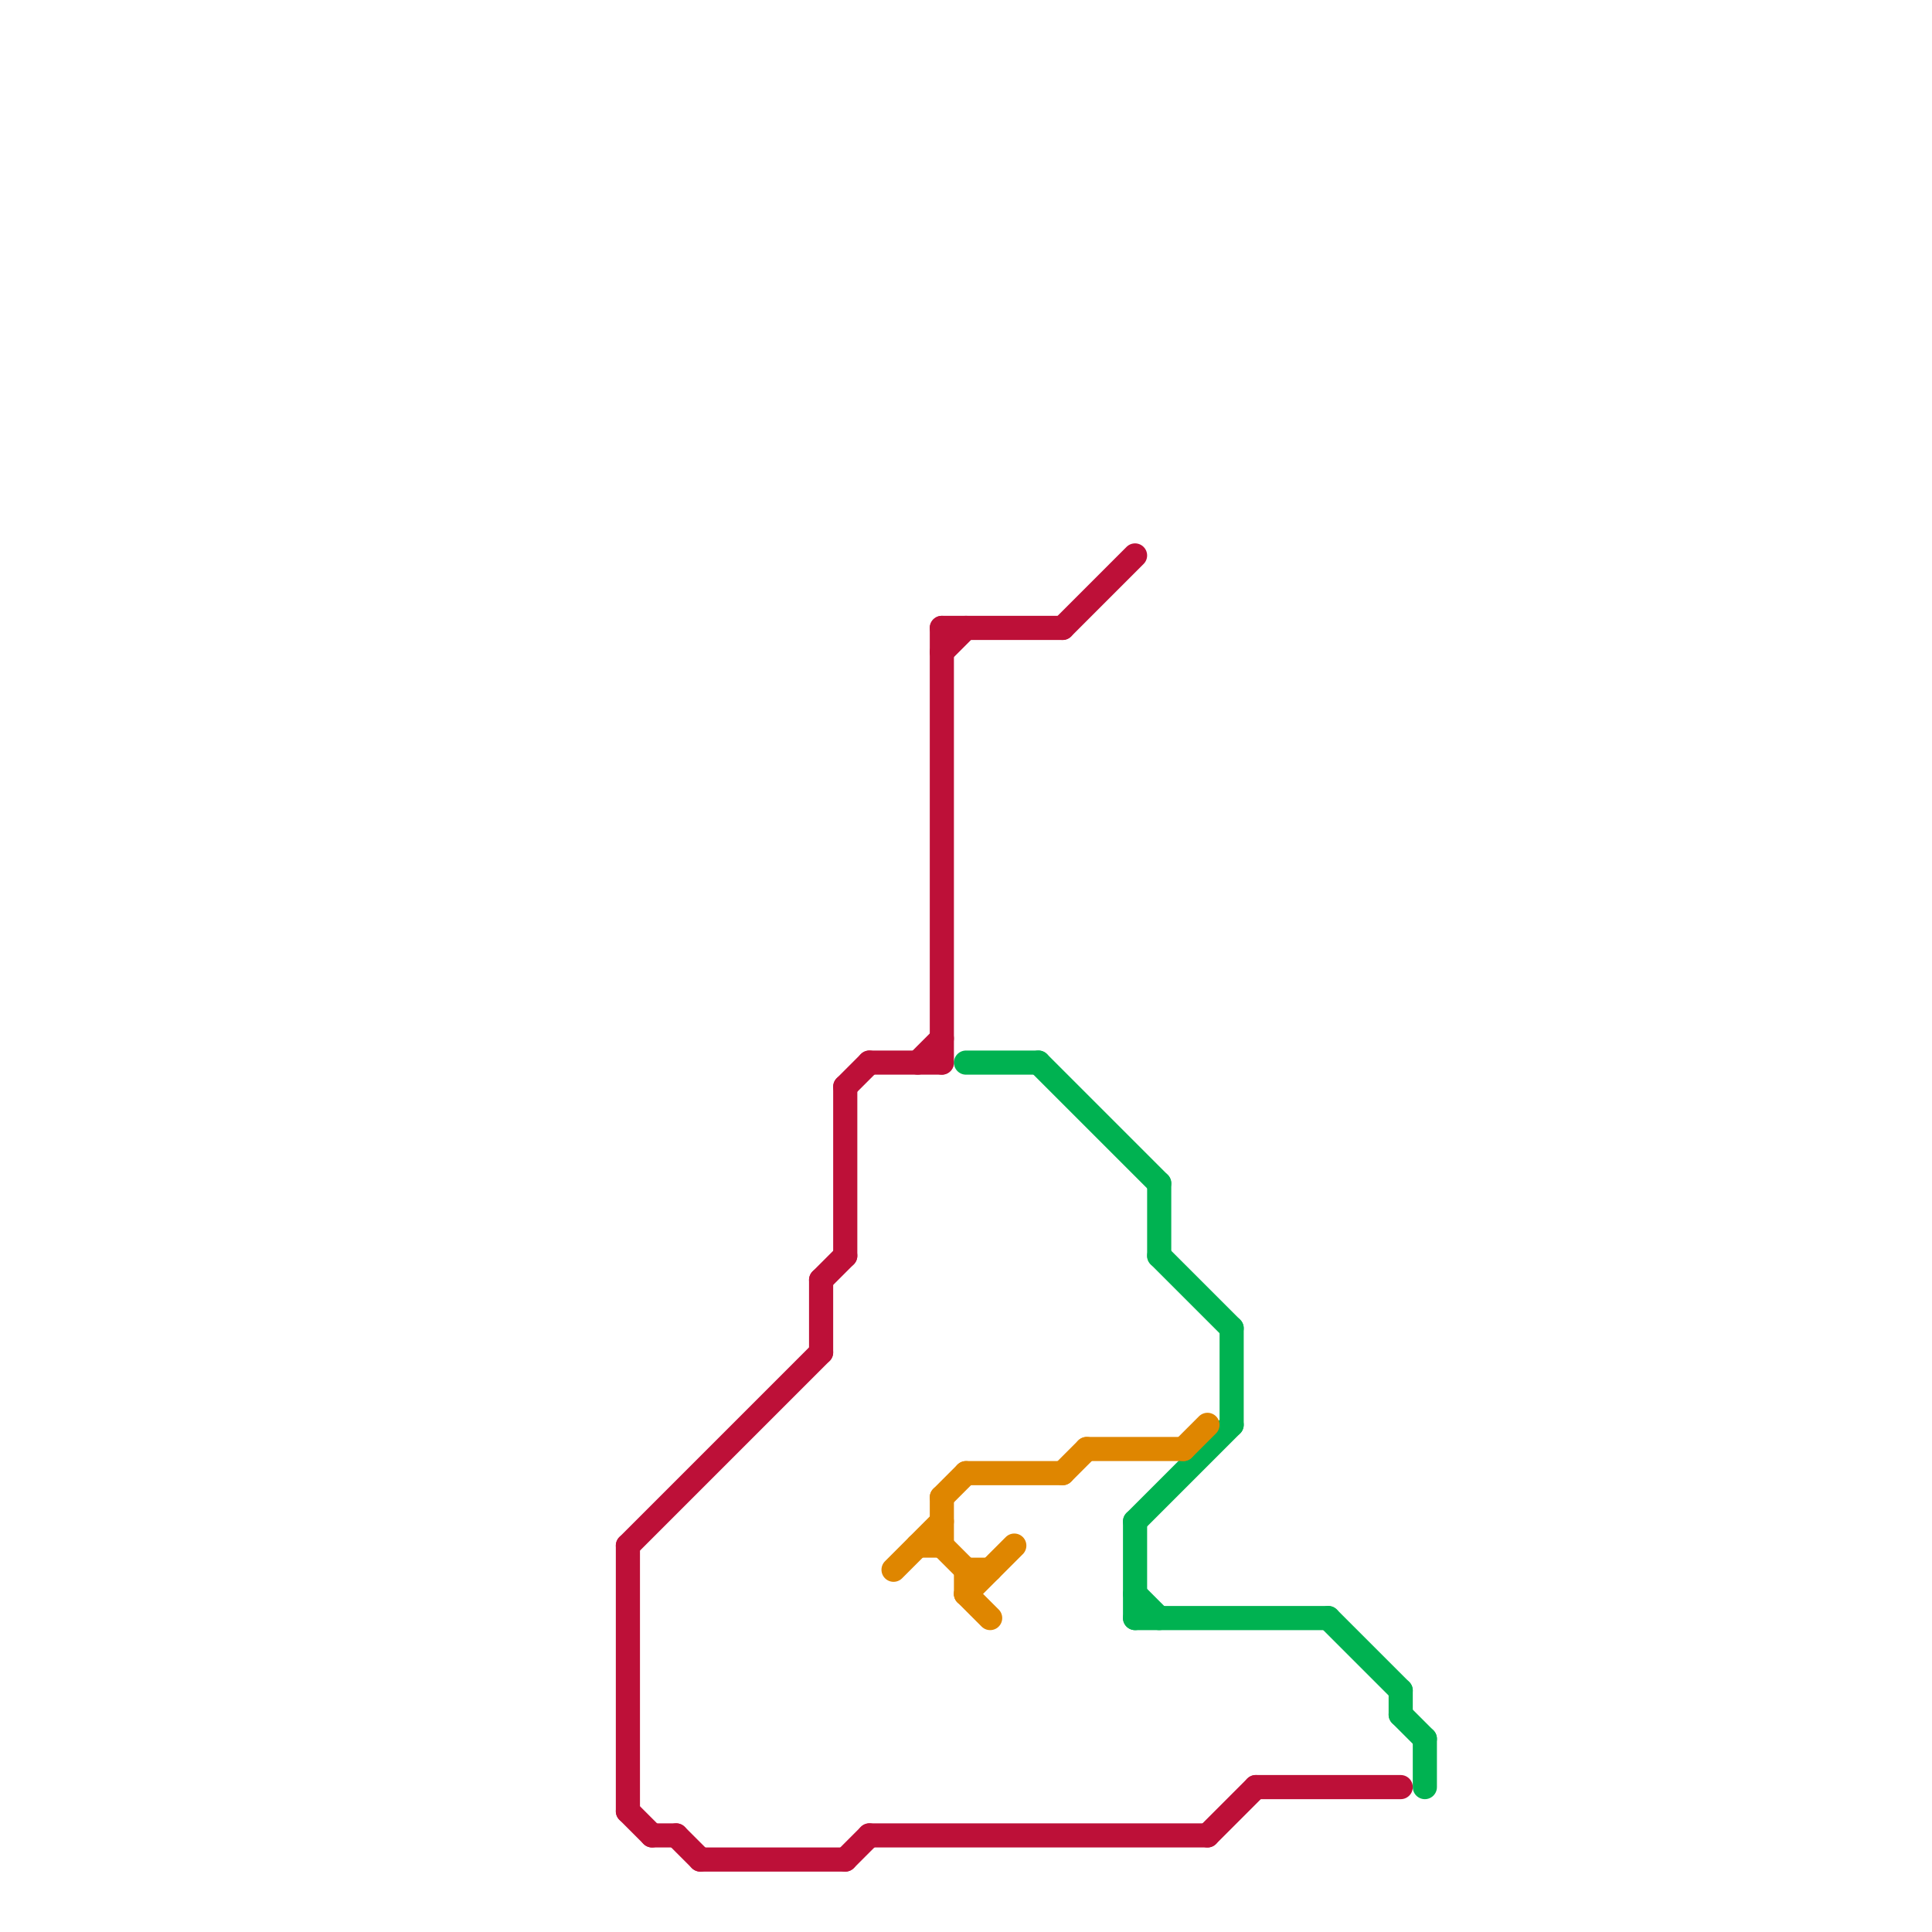 
<svg version="1.1" xmlns="http://www.w3.org/2000/svg" viewBox="0 0 80 80">
<style>text { font: 1px Helvetica; font-weight: 600; white-space: pre; dominant-baseline: central; } line { stroke-width: 1; fill: none; stroke-linecap: round; stroke-linejoin: round; } .c0 { stroke: #bd1038 } .c1 { stroke: #00b251 } .c2 { stroke: #df8600 } .w1 { stroke-width: 1; }</style><defs><g id="ct-xf"><circle r="0.5" fill="#fff" stroke="#000" stroke-width="0.2"/></g><g id="ct"><circle r="0.5" fill="#fff" stroke="#000" stroke-width="0.1"/></g><g id="wm-xf"><circle r="1.2" fill="#000"/><circle r="0.9" fill="#fff"/><circle r="0.6" fill="#000"/><circle r="0.3" fill="#fff"/></g><g id="wm"><circle r="0.6" fill="#000"/><circle r="0.3" fill="#fff"/></g></defs><line class="c0 " x1="50" y1="76" x2="52" y2="74"/><line class="c0 " x1="35" y1="45" x2="35" y2="52"/><line class="c0 " x1="52" y1="74" x2="58" y2="74"/><line class="c0 " x1="29" y1="77" x2="35" y2="77"/><line class="c0 " x1="38" y1="44" x2="39" y2="43"/><line class="c0 " x1="26" y1="64" x2="26" y2="75"/><line class="c0 " x1="35" y1="45" x2="36" y2="44"/><line class="c0 " x1="27" y1="76" x2="28" y2="76"/><line class="c0 " x1="26" y1="75" x2="27" y2="76"/><line class="c0 " x1="36" y1="76" x2="50" y2="76"/><line class="c0 " x1="39" y1="26" x2="44" y2="26"/><line class="c0 " x1="36" y1="44" x2="39" y2="44"/><line class="c0 " x1="39" y1="27" x2="40" y2="26"/><line class="c0 " x1="35" y1="77" x2="36" y2="76"/><line class="c0 " x1="34" y1="53" x2="35" y2="52"/><line class="c0 " x1="44" y1="26" x2="47" y2="23"/><line class="c0 " x1="34" y1="53" x2="34" y2="56"/><line class="c0 " x1="28" y1="76" x2="29" y2="77"/><line class="c0 " x1="26" y1="64" x2="34" y2="56"/><line class="c0 " x1="39" y1="26" x2="39" y2="44"/><line class="c1 " x1="58" y1="71" x2="59" y2="72"/><line class="c1 " x1="47" y1="63" x2="47" y2="67"/><line class="c1 " x1="47" y1="66" x2="48" y2="67"/><line class="c1 " x1="48" y1="52" x2="51" y2="55"/><line class="c1 " x1="40" y1="44" x2="43" y2="44"/><line class="c1 " x1="59" y1="72" x2="59" y2="74"/><line class="c1 " x1="48" y1="49" x2="48" y2="52"/><line class="c1 " x1="51" y1="55" x2="51" y2="59"/><line class="c1 " x1="58" y1="70" x2="58" y2="71"/><line class="c1 " x1="47" y1="67" x2="55" y2="67"/><line class="c1 " x1="47" y1="63" x2="51" y2="59"/><line class="c1 " x1="55" y1="67" x2="58" y2="70"/><line class="c1 " x1="43" y1="44" x2="48" y2="49"/><line class="c2 " x1="45" y1="60" x2="49" y2="60"/><line class="c2 " x1="40" y1="66" x2="42" y2="64"/><line class="c2 " x1="37" y1="65" x2="39" y2="63"/><line class="c2 " x1="40" y1="61" x2="44" y2="61"/><line class="c2 " x1="40" y1="65" x2="41" y2="65"/><line class="c2 " x1="39" y1="64" x2="40" y2="65"/><line class="c2 " x1="49" y1="60" x2="50" y2="59"/><line class="c2 " x1="39" y1="62" x2="40" y2="61"/><line class="c2 " x1="38" y1="64" x2="39" y2="64"/><line class="c2 " x1="40" y1="66" x2="41" y2="67"/><line class="c2 " x1="40" y1="65" x2="40" y2="66"/><line class="c2 " x1="39" y1="62" x2="39" y2="64"/><line class="c2 " x1="44" y1="61" x2="45" y2="60"/>
</svg>
